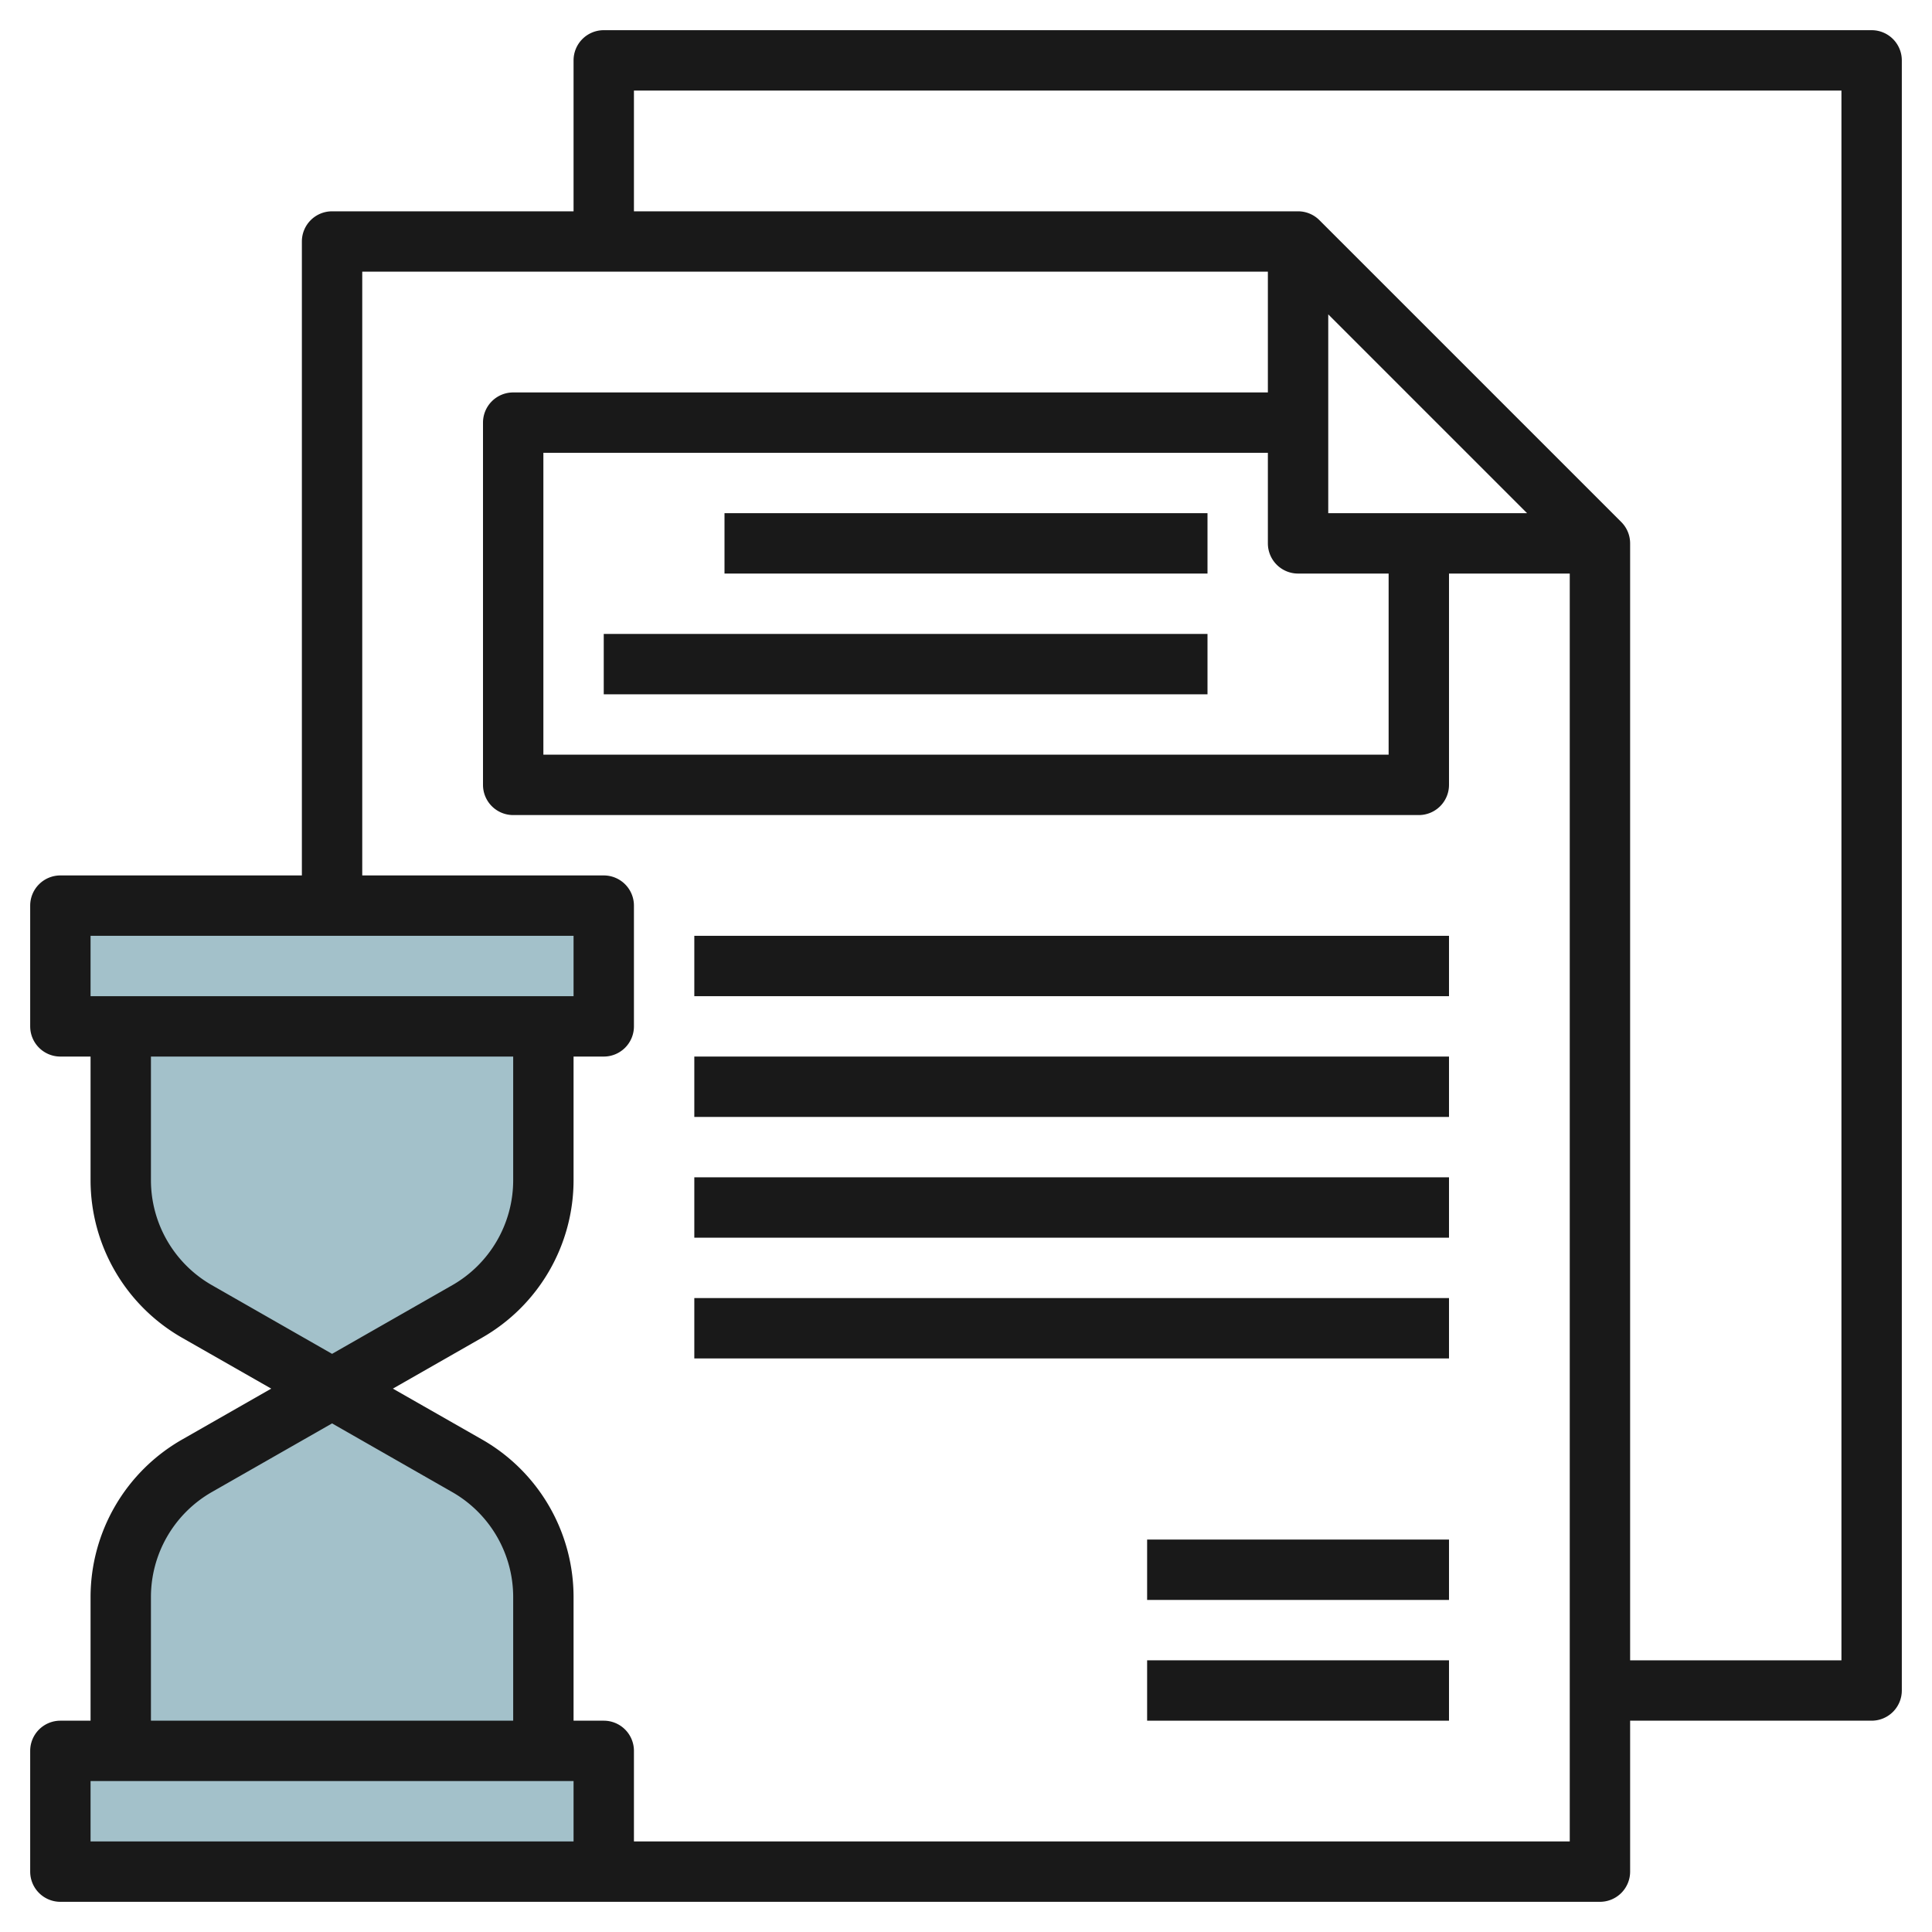 <svg height="512" viewBox="0 0 64 64" width="512" xmlns="http://www.w3.org/2000/svg"><g id="Layer_7" data-name="Layer 7"><path d="m2 30h18v4h-18z" fill="#a3c1ca"/><path d="m18 34v5.1a5 5 0 0 1 -2.519 4.342l-4.481 2.558-4.481-2.56a5 5 0 0 1 -2.519-4.34v-5.1" fill="#a3c1ca"/><path d="m2 58h18v4h-18z" fill="#a3c1ca"/><path d="m18 58v-5.1a5 5 0 0 0 -2.519-4.342l-4.481-2.558-4.481 2.56a5 5 0 0 0 -2.519 4.34v5.1" fill="#a3c1ca"/><g fill="#191919"><path d="m62 1h-42a1 1 0 0 0 -1 1v5h-8a1 1 0 0 0 -1 1v21h-8a1 1 0 0 0 -1 1v4a1 1 0 0 0 1 1h1v4.1a6.013 6.013 0 0 0 3.023 5.21l2.962 1.69-2.962 1.692a6.013 6.013 0 0 0 -3.023 5.208v4.1h-1a1 1 0 0 0 -1 1v4a1 1 0 0 0 1 1h51a1 1 0 0 0 1-1v-5h8a1 1 0 0 0 1-1v-54a1 1 0 0 0 -1-1zm-59 30h16v2h-16zm2 8.1v-4.1h12v4.1a4.007 4.007 0 0 1 -2.016 3.473l-3.984 2.275-3.984-2.277a4.007 4.007 0 0 1 -2.016-3.471zm0 13.8a4.007 4.007 0 0 1 2.016-3.473l3.984-2.275 3.984 2.277a4.007 4.007 0 0 1 2.016 3.471v4.1h-12zm14 8.1h-16v-2h16zm2 0v-3a1 1 0 0 0 -1-1h-1v-4.1a6.013 6.013 0 0 0 -3.023-5.21l-2.962-1.69 2.962-1.692a6.013 6.013 0 0 0 3.023-5.208v-4.1h1a1 1 0 0 0 1-1v-4a1 1 0 0 0 -1-1h-8v-20h30v4h-25a1 1 0 0 0 -1 1v12a1 1 0 0 0 1 1h30a1 1 0 0 0 1-1v-7h4v42zm22-42h3v6h-28v-10h24v3a1 1 0 0 0 1 1zm1-2v-6.586l6.586 6.586zm17 38h-7v-37a1 1 0 0 0 -.293-.707l-10-10a1 1 0 0 0 -.707-.293h-22v-4h40z"/><path d="m24 17h16v2h-16z"/><path d="m20 21h20v2h-20z"/><path d="m23 31h25v2h-25z"/><path d="m23 35h25v2h-25z"/><path d="m23 39h25v2h-25z"/><path d="m23 43h25v2h-25z"/><path d="m38 51h10v2h-10z"/><path d="m38 55h10v2h-10z"/></g></g></svg>